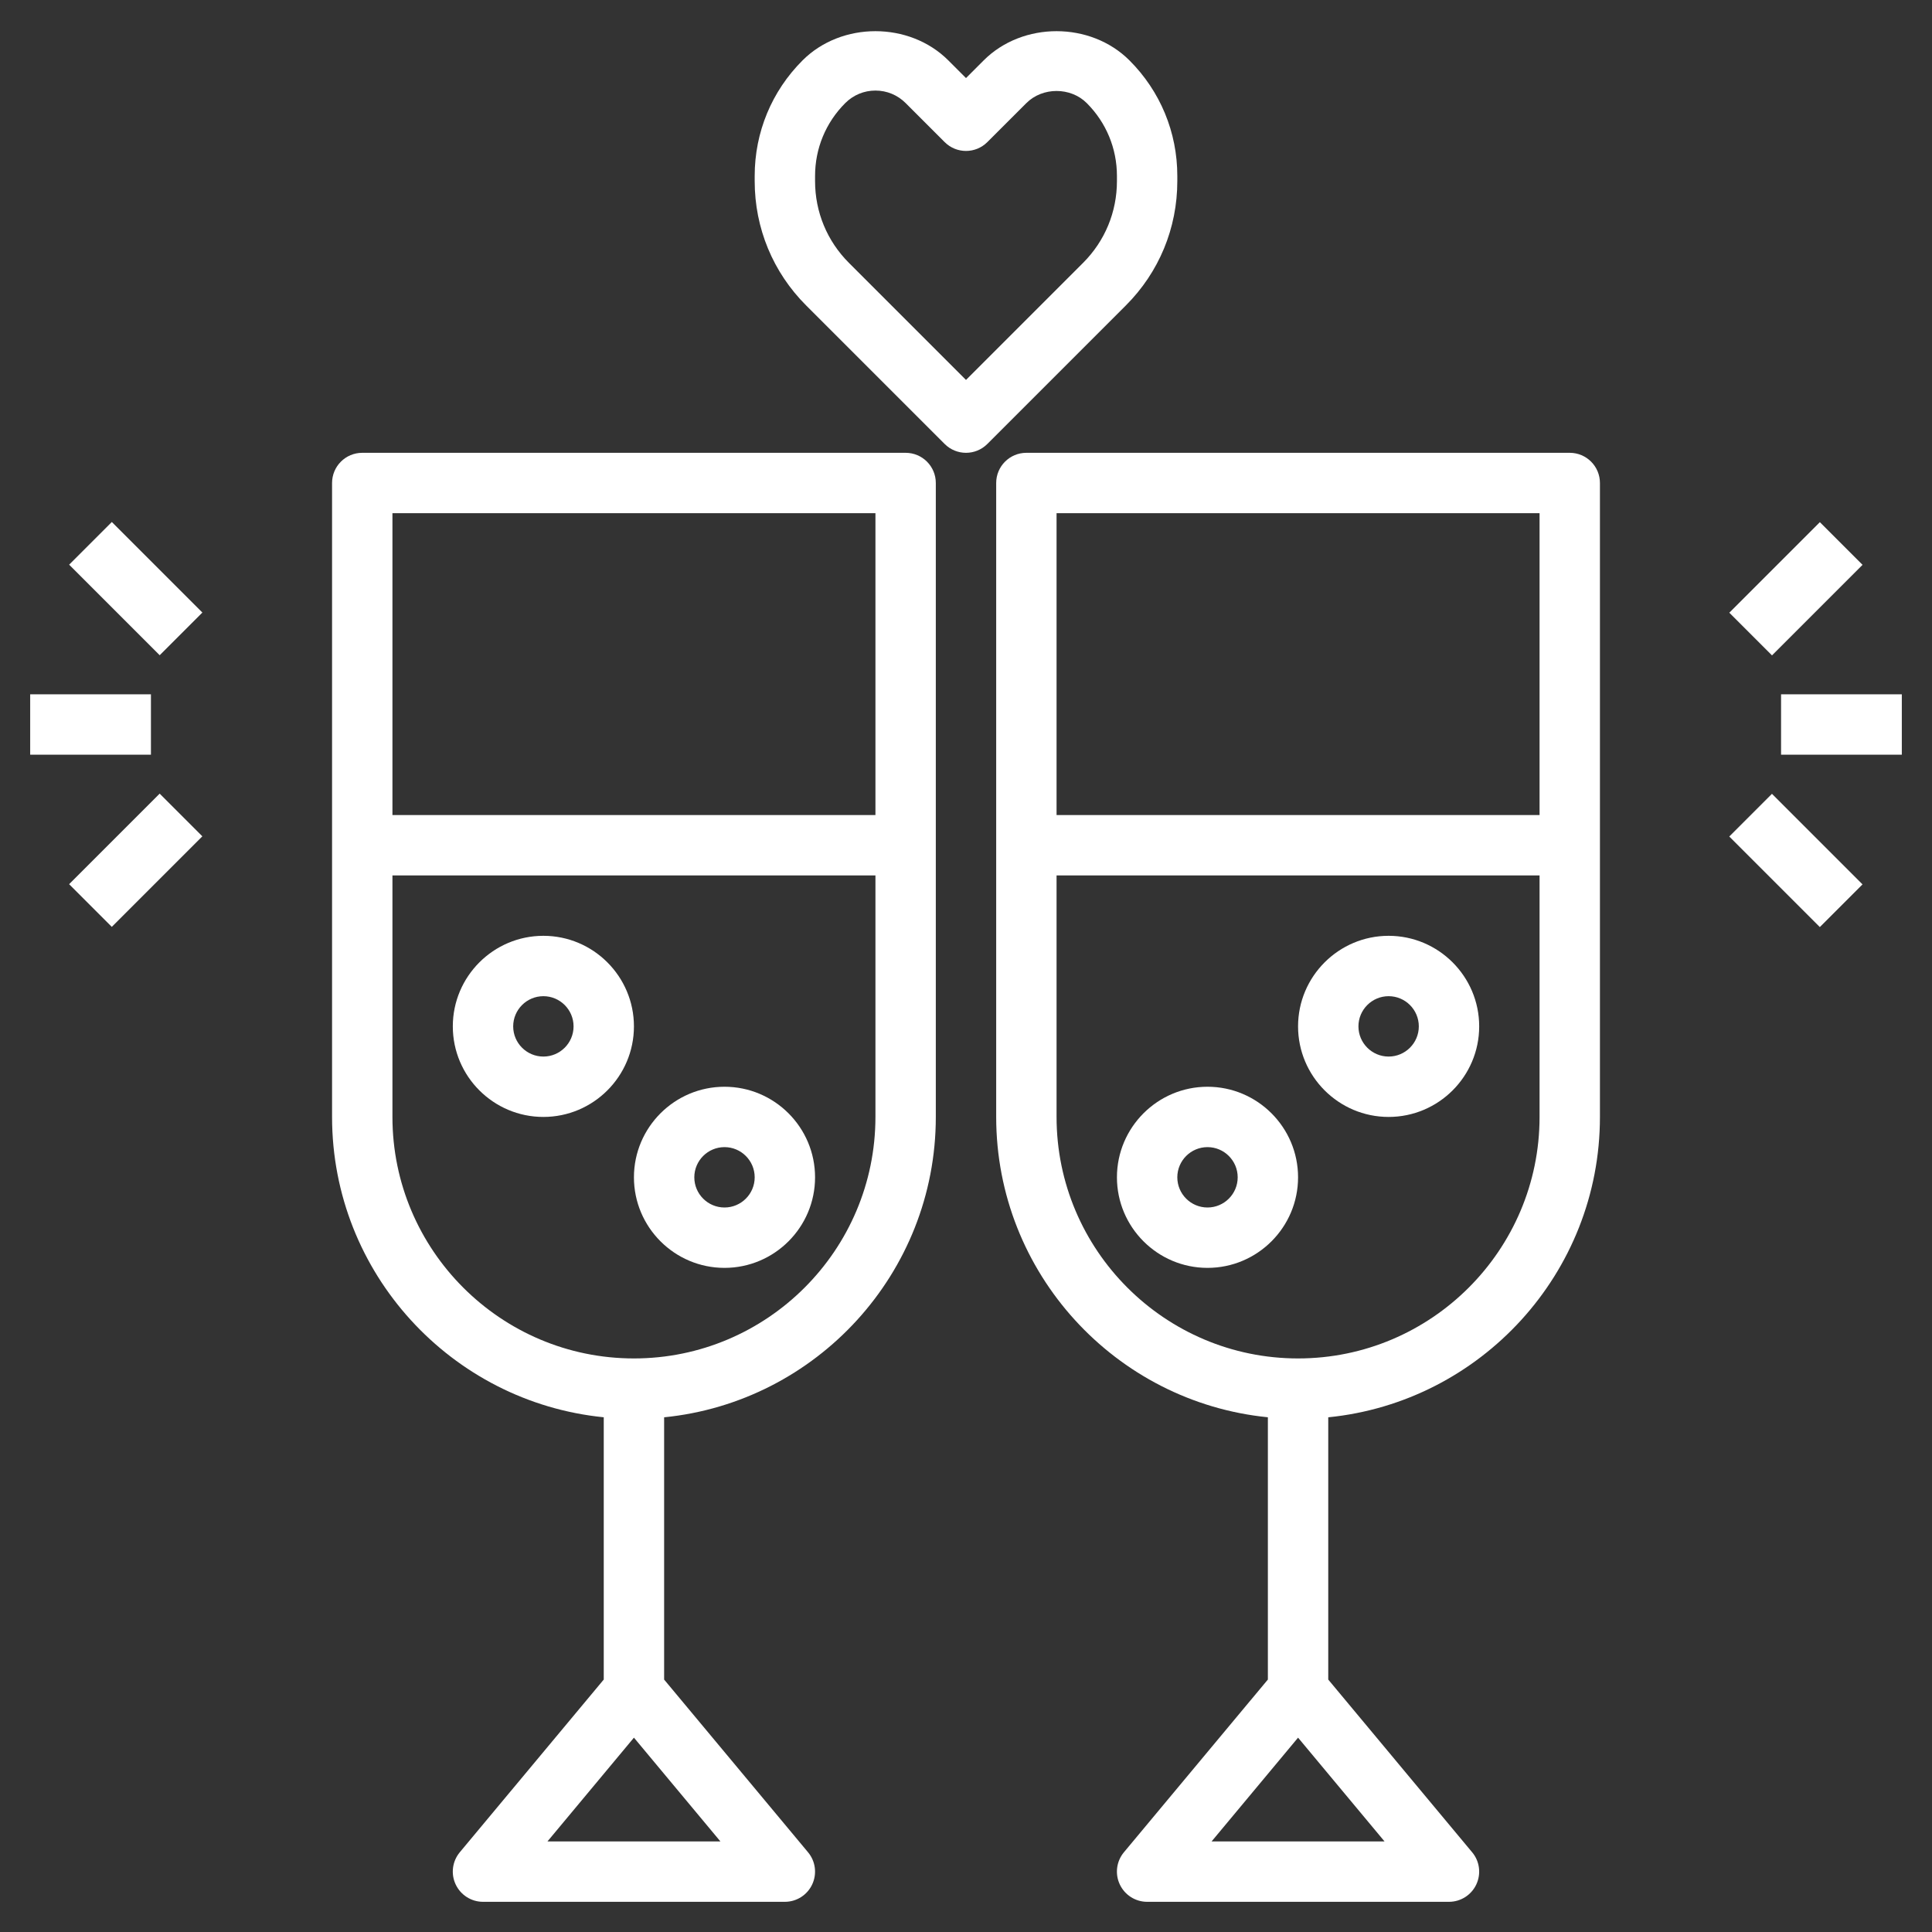 <?xml version="1.0" encoding="UTF-8"?> <svg xmlns="http://www.w3.org/2000/svg" width="512" height="512" viewBox="0 0 512 512" fill="none"><rect x="0" y="0" width="512" height="512" fill="#333333" stroke="none"/> <path d="M240 120H96C91.576 120 88 123.584 88 128V296C88 337.416 119.632 371.568 160 375.592V445.096L121.848 490.872C119.864 493.256 119.432 496.576 120.752 499.384C122.072 502.2 124.896 504 128 504H208C211.104 504 213.928 502.2 215.24 499.392C216.56 496.576 216.128 493.256 214.144 490.88L176 445.104V375.6C216.368 371.576 248 337.416 248 296.008V128C248 123.584 244.424 120 240 120V120ZM232 136V216H104V136H232ZM145.08 488L168 460.496L190.92 488H145.08ZM168 360C132.712 360 104 331.288 104 296V232H232V296C232 331.288 203.288 360 168 360Z" fill="white"></path> <path d="M416 120H272C267.576 120 264 123.584 264 128V296C264 337.416 295.632 371.568 336 375.592V445.096L297.848 490.872C295.864 493.256 295.432 496.576 296.752 499.384C298.072 502.2 300.896 504 304 504H384C387.104 504 389.928 502.2 391.24 499.392C392.56 496.576 392.128 493.256 390.144 490.88L352 445.104V375.6C392.368 371.576 424 337.416 424 296.008V128C424 123.584 420.424 120 416 120V120ZM408 136V216H280V136H408ZM321.08 488L344 460.496L366.92 488H321.08ZM344 360C308.712 360 280 331.288 280 296V232H408V296C408 331.288 379.288 360 344 360Z" fill="white"></path> <path d="M144 248C130.768 248 120 258.768 120 272C120 285.232 130.768 296 144 296C157.232 296 168 285.232 168 272C168 258.768 157.232 248 144 248ZM144 280C139.584 280 136 276.408 136 272C136 267.592 139.584 264 144 264C148.416 264 152 267.592 152 272C152 276.408 148.416 280 144 280Z" fill="white"></path> <path d="M192 288C178.768 288 168 298.768 168 312C168 325.232 178.768 336 192 336C205.232 336 216 325.232 216 312C216 298.768 205.232 288 192 288ZM192 320C187.584 320 184 316.408 184 312C184 307.592 187.584 304 192 304C196.416 304 200 307.592 200 312C200 316.408 196.416 320 192 320Z" fill="white"></path> <path d="M368 248C354.768 248 344 258.768 344 272C344 285.232 354.768 296 368 296C381.232 296 392 285.232 392 272C392 258.768 381.232 248 368 248ZM368 280C363.584 280 360 276.408 360 272C360 267.592 363.584 264 368 264C372.416 264 376 267.592 376 272C376 276.408 372.416 280 368 280Z" fill="white"></path> <path d="M320 288C306.768 288 296 298.768 296 312C296 325.232 306.768 336 320 336C333.232 336 344 325.232 344 312C344 298.768 333.232 288 320 288ZM320 320C315.584 320 312 316.408 312 312C312 307.592 315.584 304 320 304C324.416 304 328 307.592 328 312C328 316.408 324.416 320 320 320Z" fill="white"></path> <path d="M312 48V46.632C312 35.056 307.496 24.176 299.312 16C288.984 5.688 271.016 5.68 260.688 16L256 20.688L251.312 16C240.984 5.688 223.016 5.68 212.688 16C204.504 24.176 200 35.056 200 46.632V48C200 60.456 204.848 72.168 213.656 80.968L250.344 117.656C251.904 119.216 253.952 120 256 120C258.048 120 260.096 119.216 261.656 117.656L298.344 80.968C307.152 72.168 312 60.456 312 48V48ZM296 48C296 56.176 292.816 63.872 287.032 69.656L256 100.688L224.968 69.656C219.184 63.872 216 56.176 216 48V46.632C216 39.336 218.84 32.472 224 27.32C226.144 25.176 228.976 24 232 24C235.024 24 237.856 25.176 240 27.312L250.344 37.656C253.472 40.784 258.528 40.784 261.656 37.656L272 27.32C276.28 23.04 283.72 23.04 288 27.32C293.16 32.48 296 39.336 296 46.64V48Z" fill="white"></path> <path d="M472 184H504V200H472V184Z" fill="white"></path> <path d="M458.284 162.372L482.282 138.374L493.594 149.686L469.596 173.684L458.284 162.372Z" fill="white"></path> <path d="M458.276 221.684L469.588 210.372L493.586 234.37L482.274 245.682L458.276 221.684Z" fill="white"></path> <path d="M8 184H40V200H8V184Z" fill="white"></path> <path d="M18.324 149.644L29.636 138.332L53.634 162.33L42.322 173.642L18.324 149.644Z" fill="white"></path> <path d="M18.316 234.316L42.314 210.318L53.626 221.63L29.628 245.628L18.316 234.316Z" fill="white"></path> </svg> 